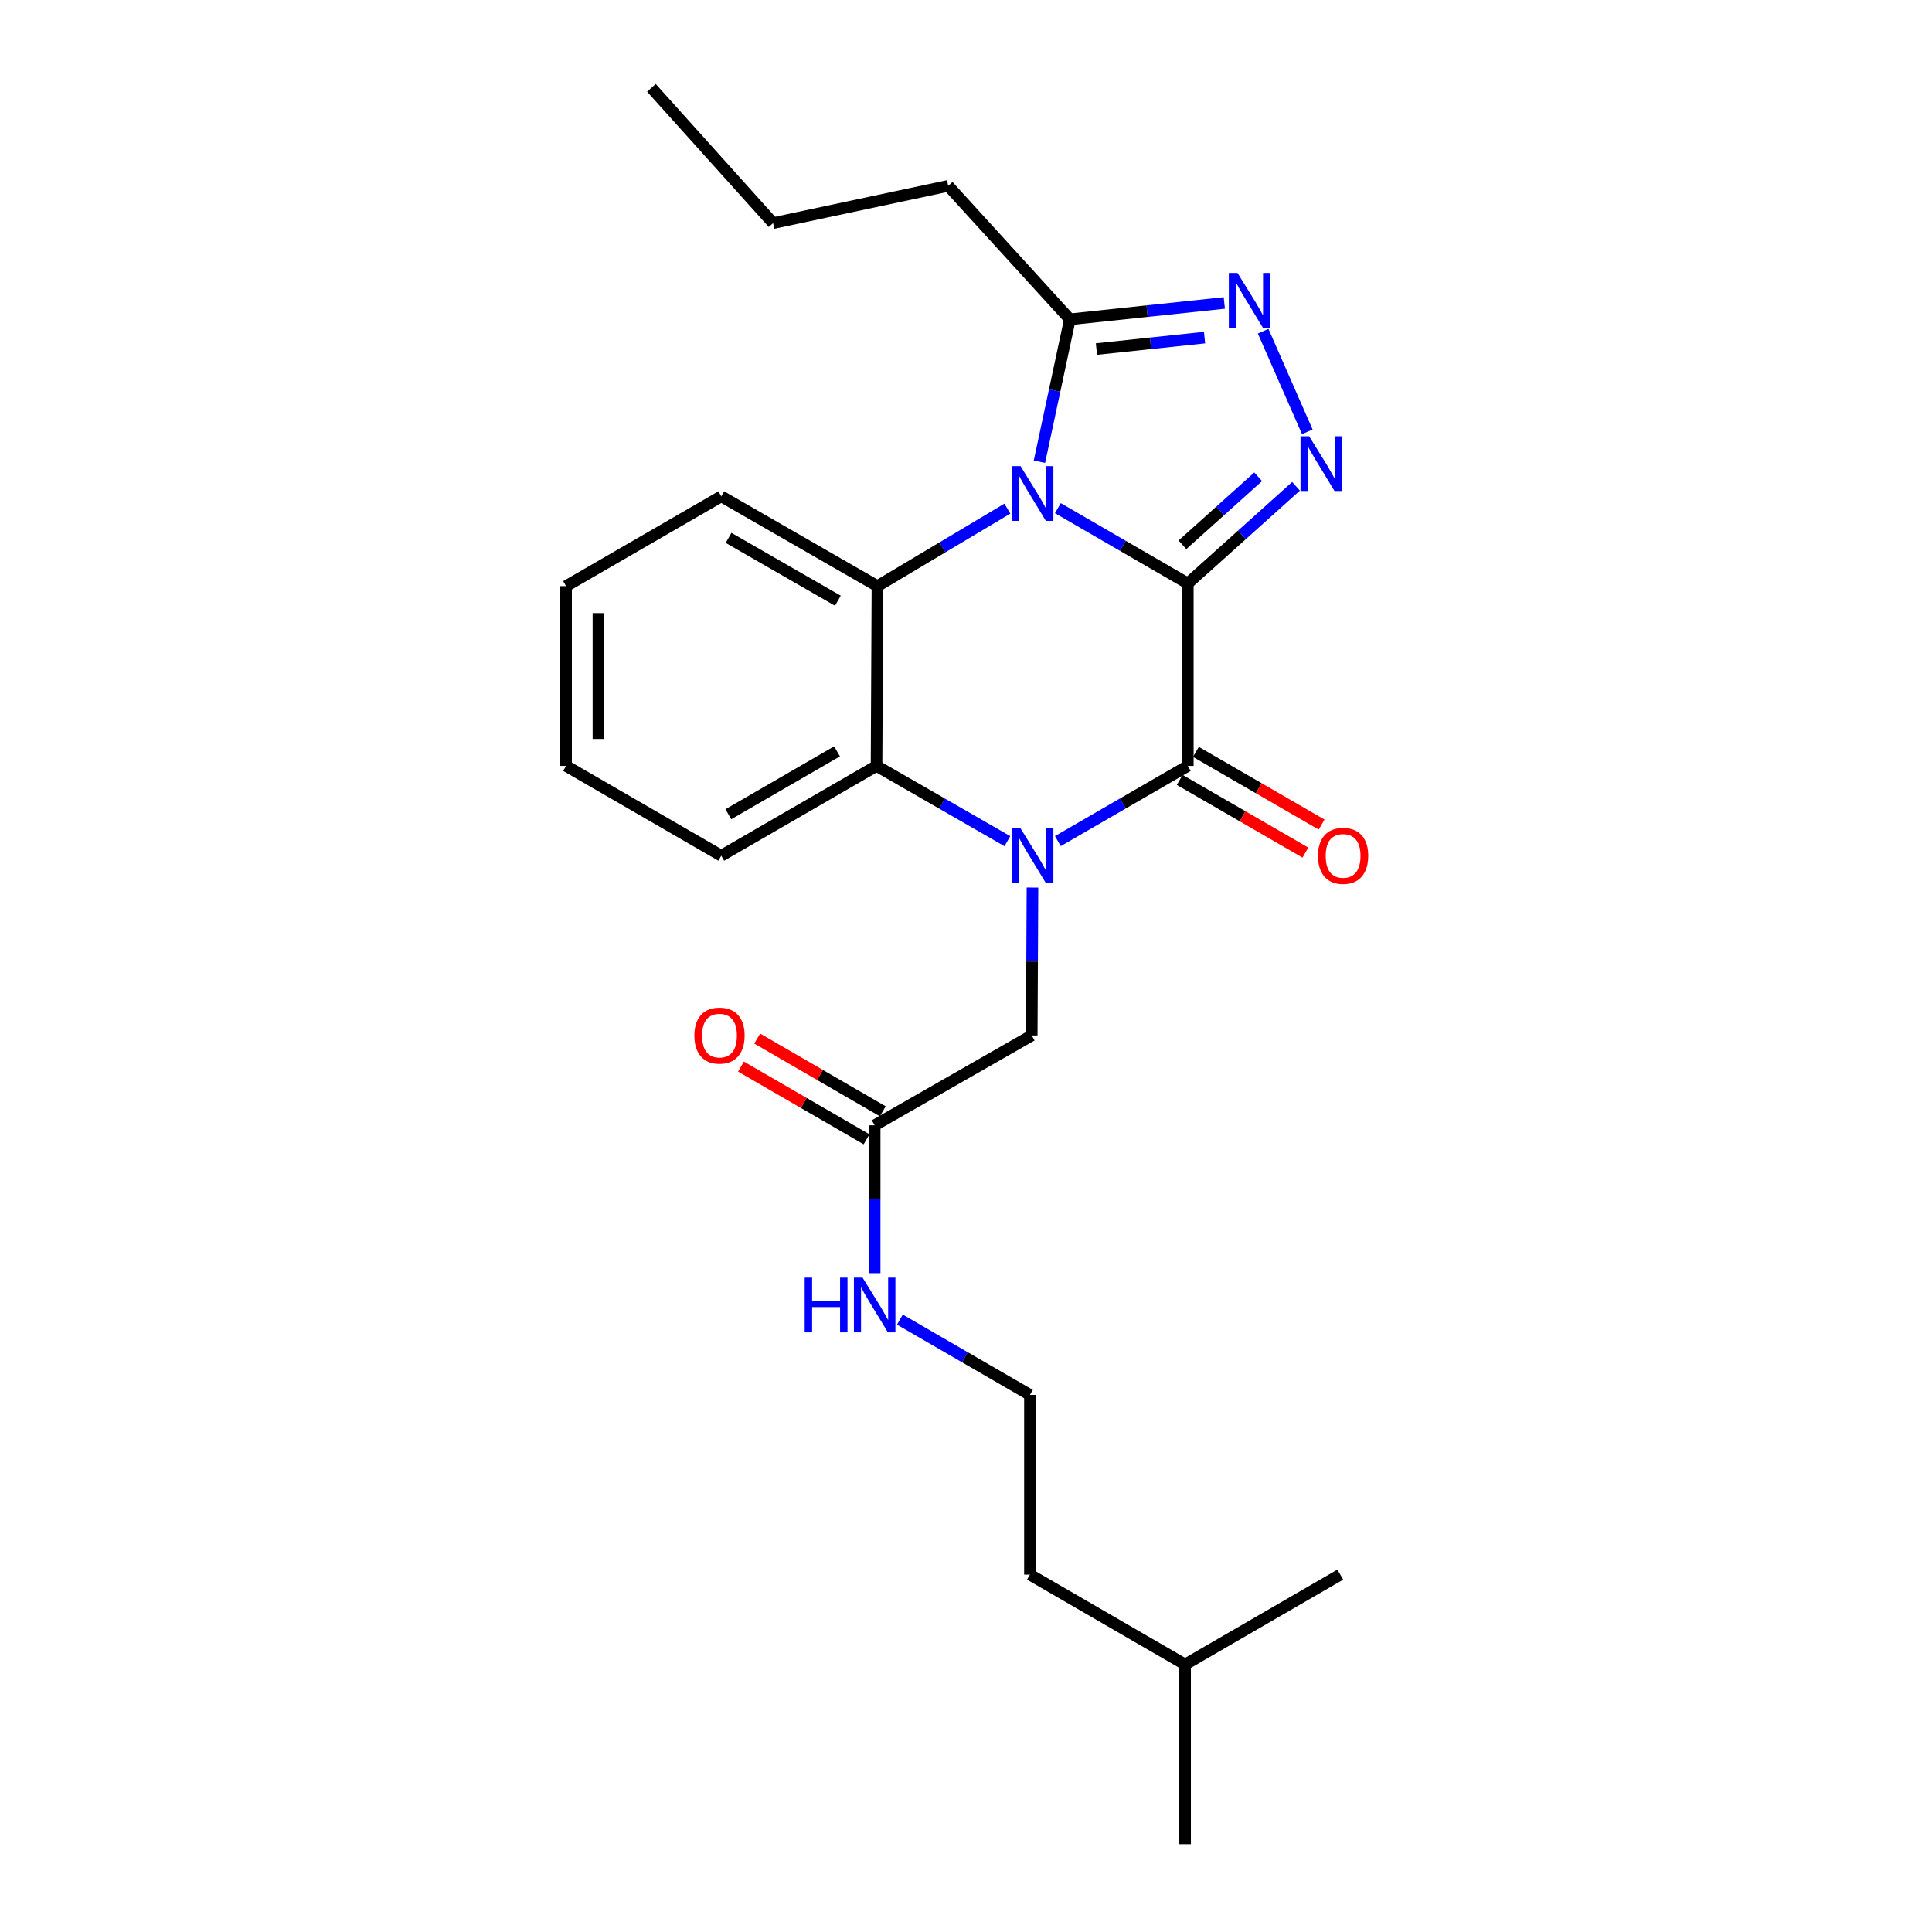 <?xml version='1.0' encoding='iso-8859-1'?>
<svg version='1.1' baseProfile='full'
              xmlns='http://www.w3.org/2000/svg'
                      xmlns:rdkit='http://www.rdkit.org/xml'
                      xmlns:xlink='http://www.w3.org/1999/xlink'
                  xml:space='preserve'
width='1000px' height='1000px' viewBox='0 0 1000 1000'>
<!-- END OF HEADER -->
<rect style='opacity:1.0;fill:#FFFFFF;stroke:none' width='1000' height='1000' x='0' y='0'> </rect>
<path class='bond-0' d='M 614.812,301.991 L 581.181,282.504' style='fill:none;fill-rule:evenodd;stroke:#000000;stroke-width:6px;stroke-linecap:butt;stroke-linejoin:miter;stroke-opacity:1' />
<path class='bond-0' d='M 581.181,282.504 L 547.55,263.018' style='fill:none;fill-rule:evenodd;stroke:#0000FF;stroke-width:6px;stroke-linecap:butt;stroke-linejoin:miter;stroke-opacity:1' />
<path class='bond-2' d='M 614.812,301.991 L 614.812,396.431' style='fill:none;fill-rule:evenodd;stroke:#000000;stroke-width:6px;stroke-linecap:butt;stroke-linejoin:miter;stroke-opacity:1' />
<path class='bond-3' d='M 614.812,301.991 L 642.817,276.849' style='fill:none;fill-rule:evenodd;stroke:#000000;stroke-width:6px;stroke-linecap:butt;stroke-linejoin:miter;stroke-opacity:1' />
<path class='bond-3' d='M 642.817,276.849 L 670.822,251.708' style='fill:none;fill-rule:evenodd;stroke:#0000FF;stroke-width:6px;stroke-linecap:butt;stroke-linejoin:miter;stroke-opacity:1' />
<path class='bond-3' d='M 612.023,281.983 L 631.627,264.384' style='fill:none;fill-rule:evenodd;stroke:#000000;stroke-width:6px;stroke-linecap:butt;stroke-linejoin:miter;stroke-opacity:1' />
<path class='bond-3' d='M 631.627,264.384 L 651.23,246.785' style='fill:none;fill-rule:evenodd;stroke:#0000FF;stroke-width:6px;stroke-linecap:butt;stroke-linejoin:miter;stroke-opacity:1' />
<path class='bond-4' d='M 521.411,263.253 L 487.784,283.315' style='fill:none;fill-rule:evenodd;stroke:#0000FF;stroke-width:6px;stroke-linecap:butt;stroke-linejoin:miter;stroke-opacity:1' />
<path class='bond-4' d='M 487.784,283.315 L 454.158,303.377' style='fill:none;fill-rule:evenodd;stroke:#000000;stroke-width:6px;stroke-linecap:butt;stroke-linejoin:miter;stroke-opacity:1' />
<path class='bond-7' d='M 538.009,238.985 L 545.886,202.133' style='fill:none;fill-rule:evenodd;stroke:#0000FF;stroke-width:6px;stroke-linecap:butt;stroke-linejoin:miter;stroke-opacity:1' />
<path class='bond-7' d='M 545.886,202.133 L 553.763,165.282' style='fill:none;fill-rule:evenodd;stroke:#000000;stroke-width:6px;stroke-linecap:butt;stroke-linejoin:miter;stroke-opacity:1' />
<path class='bond-1' d='M 547.549,435.357 L 581.181,415.894' style='fill:none;fill-rule:evenodd;stroke:#0000FF;stroke-width:6px;stroke-linecap:butt;stroke-linejoin:miter;stroke-opacity:1' />
<path class='bond-1' d='M 581.181,415.894 L 614.812,396.431' style='fill:none;fill-rule:evenodd;stroke:#000000;stroke-width:6px;stroke-linecap:butt;stroke-linejoin:miter;stroke-opacity:1' />
<path class='bond-6' d='M 521.419,435.396 L 487.556,415.913' style='fill:none;fill-rule:evenodd;stroke:#0000FF;stroke-width:6px;stroke-linecap:butt;stroke-linejoin:miter;stroke-opacity:1' />
<path class='bond-6' d='M 487.556,415.913 L 453.692,396.431' style='fill:none;fill-rule:evenodd;stroke:#000000;stroke-width:6px;stroke-linecap:butt;stroke-linejoin:miter;stroke-opacity:1' />
<path class='bond-8' d='M 534.407,459.401 L 534.215,497.671' style='fill:none;fill-rule:evenodd;stroke:#0000FF;stroke-width:6px;stroke-linecap:butt;stroke-linejoin:miter;stroke-opacity:1' />
<path class='bond-8' d='M 534.215,497.671 L 534.024,535.941' style='fill:none;fill-rule:evenodd;stroke:#000000;stroke-width:6px;stroke-linecap:butt;stroke-linejoin:miter;stroke-opacity:1' />
<path class='bond-10' d='M 610.619,403.681 L 643.147,422.493' style='fill:none;fill-rule:evenodd;stroke:#000000;stroke-width:6px;stroke-linecap:butt;stroke-linejoin:miter;stroke-opacity:1' />
<path class='bond-10' d='M 643.147,422.493 L 675.675,441.305' style='fill:none;fill-rule:evenodd;stroke:#FF0000;stroke-width:6px;stroke-linecap:butt;stroke-linejoin:miter;stroke-opacity:1' />
<path class='bond-10' d='M 619.005,389.18 L 651.533,407.992' style='fill:none;fill-rule:evenodd;stroke:#000000;stroke-width:6px;stroke-linecap:butt;stroke-linejoin:miter;stroke-opacity:1' />
<path class='bond-10' d='M 651.533,407.992 L 684.062,426.804' style='fill:none;fill-rule:evenodd;stroke:#FF0000;stroke-width:6px;stroke-linecap:butt;stroke-linejoin:miter;stroke-opacity:1' />
<path class='bond-5' d='M 676.656,223.515 L 653.808,171.445' style='fill:none;fill-rule:evenodd;stroke:#0000FF;stroke-width:6px;stroke-linecap:butt;stroke-linejoin:miter;stroke-opacity:1' />
<path class='bond-13' d='M 454.158,303.377 L 373.324,256.902' style='fill:none;fill-rule:evenodd;stroke:#000000;stroke-width:6px;stroke-linecap:butt;stroke-linejoin:miter;stroke-opacity:1' />
<path class='bond-13' d='M 433.683,310.928 L 377.099,278.395' style='fill:none;fill-rule:evenodd;stroke:#000000;stroke-width:6px;stroke-linecap:butt;stroke-linejoin:miter;stroke-opacity:1' />
<path class='bond-26' d='M 454.158,303.377 L 453.692,396.431' style='fill:none;fill-rule:evenodd;stroke:#000000;stroke-width:6px;stroke-linecap:butt;stroke-linejoin:miter;stroke-opacity:1' />
<path class='bond-25' d='M 633.7,156.812 L 593.731,161.047' style='fill:none;fill-rule:evenodd;stroke:#0000FF;stroke-width:6px;stroke-linecap:butt;stroke-linejoin:miter;stroke-opacity:1' />
<path class='bond-25' d='M 593.731,161.047 L 553.763,165.282' style='fill:none;fill-rule:evenodd;stroke:#000000;stroke-width:6px;stroke-linecap:butt;stroke-linejoin:miter;stroke-opacity:1' />
<path class='bond-25' d='M 623.475,174.741 L 595.496,177.705' style='fill:none;fill-rule:evenodd;stroke:#0000FF;stroke-width:6px;stroke-linecap:butt;stroke-linejoin:miter;stroke-opacity:1' />
<path class='bond-25' d='M 595.496,177.705 L 567.518,180.669' style='fill:none;fill-rule:evenodd;stroke:#000000;stroke-width:6px;stroke-linecap:butt;stroke-linejoin:miter;stroke-opacity:1' />
<path class='bond-14' d='M 453.692,396.431 L 373.324,442.915' style='fill:none;fill-rule:evenodd;stroke:#000000;stroke-width:6px;stroke-linecap:butt;stroke-linejoin:miter;stroke-opacity:1' />
<path class='bond-14' d='M 433.25,388.903 L 376.992,421.442' style='fill:none;fill-rule:evenodd;stroke:#000000;stroke-width:6px;stroke-linecap:butt;stroke-linejoin:miter;stroke-opacity:1' />
<path class='bond-15' d='M 553.763,165.282 L 490.796,96.202' style='fill:none;fill-rule:evenodd;stroke:#000000;stroke-width:6px;stroke-linecap:butt;stroke-linejoin:miter;stroke-opacity:1' />
<path class='bond-9' d='M 534.024,535.941 L 452.725,582.453' style='fill:none;fill-rule:evenodd;stroke:#000000;stroke-width:6px;stroke-linecap:butt;stroke-linejoin:miter;stroke-opacity:1' />
<path class='bond-11' d='M 456.922,575.206 L 424.426,556.386' style='fill:none;fill-rule:evenodd;stroke:#000000;stroke-width:6px;stroke-linecap:butt;stroke-linejoin:miter;stroke-opacity:1' />
<path class='bond-11' d='M 424.426,556.386 L 391.929,537.565' style='fill:none;fill-rule:evenodd;stroke:#FF0000;stroke-width:6px;stroke-linecap:butt;stroke-linejoin:miter;stroke-opacity:1' />
<path class='bond-11' d='M 448.527,589.701 L 416.031,570.881' style='fill:none;fill-rule:evenodd;stroke:#000000;stroke-width:6px;stroke-linecap:butt;stroke-linejoin:miter;stroke-opacity:1' />
<path class='bond-11' d='M 416.031,570.881 L 383.534,552.061' style='fill:none;fill-rule:evenodd;stroke:#FF0000;stroke-width:6px;stroke-linecap:butt;stroke-linejoin:miter;stroke-opacity:1' />
<path class='bond-12' d='M 452.725,582.453 L 452.725,620.719' style='fill:none;fill-rule:evenodd;stroke:#000000;stroke-width:6px;stroke-linecap:butt;stroke-linejoin:miter;stroke-opacity:1' />
<path class='bond-12' d='M 452.725,620.719 L 452.725,658.984' style='fill:none;fill-rule:evenodd;stroke:#0000FF;stroke-width:6px;stroke-linecap:butt;stroke-linejoin:miter;stroke-opacity:1' />
<path class='bond-16' d='M 465.786,683.032 L 499.44,702.516' style='fill:none;fill-rule:evenodd;stroke:#0000FF;stroke-width:6px;stroke-linecap:butt;stroke-linejoin:miter;stroke-opacity:1' />
<path class='bond-16' d='M 499.44,702.516 L 533.093,722.001' style='fill:none;fill-rule:evenodd;stroke:#000000;stroke-width:6px;stroke-linecap:butt;stroke-linejoin:miter;stroke-opacity:1' />
<path class='bond-20' d='M 373.324,256.902 L 292.992,303.377' style='fill:none;fill-rule:evenodd;stroke:#000000;stroke-width:6px;stroke-linecap:butt;stroke-linejoin:miter;stroke-opacity:1' />
<path class='bond-21' d='M 373.324,442.915 L 292.992,396.431' style='fill:none;fill-rule:evenodd;stroke:#000000;stroke-width:6px;stroke-linecap:butt;stroke-linejoin:miter;stroke-opacity:1' />
<path class='bond-19' d='M 490.796,96.202 L 400.144,115.484' style='fill:none;fill-rule:evenodd;stroke:#000000;stroke-width:6px;stroke-linecap:butt;stroke-linejoin:miter;stroke-opacity:1' />
<path class='bond-17' d='M 533.093,722.001 L 533.093,815.017' style='fill:none;fill-rule:evenodd;stroke:#000000;stroke-width:6px;stroke-linecap:butt;stroke-linejoin:miter;stroke-opacity:1' />
<path class='bond-18' d='M 533.093,815.017 L 613.406,861.539' style='fill:none;fill-rule:evenodd;stroke:#000000;stroke-width:6px;stroke-linecap:butt;stroke-linejoin:miter;stroke-opacity:1' />
<path class='bond-22' d='M 613.406,861.539 L 613.406,954.545' style='fill:none;fill-rule:evenodd;stroke:#000000;stroke-width:6px;stroke-linecap:butt;stroke-linejoin:miter;stroke-opacity:1' />
<path class='bond-23' d='M 613.406,861.539 L 693.738,815.017' style='fill:none;fill-rule:evenodd;stroke:#000000;stroke-width:6px;stroke-linecap:butt;stroke-linejoin:miter;stroke-opacity:1' />
<path class='bond-24' d='M 400.144,115.484 L 337.169,45.455' style='fill:none;fill-rule:evenodd;stroke:#000000;stroke-width:6px;stroke-linecap:butt;stroke-linejoin:miter;stroke-opacity:1' />
<path class='bond-27' d='M 292.992,303.377 L 292.992,396.431' style='fill:none;fill-rule:evenodd;stroke:#000000;stroke-width:6px;stroke-linecap:butt;stroke-linejoin:miter;stroke-opacity:1' />
<path class='bond-27' d='M 309.743,317.335 L 309.743,382.473' style='fill:none;fill-rule:evenodd;stroke:#000000;stroke-width:6px;stroke-linecap:butt;stroke-linejoin:miter;stroke-opacity:1' />
<path  class='atom-1' d='M 528.229 241.29
L 537.509 256.29
Q 538.429 257.77, 539.909 260.45
Q 541.389 263.13, 541.469 263.29
L 541.469 241.29
L 545.229 241.29
L 545.229 269.61
L 541.349 269.61
L 531.389 253.21
Q 530.229 251.29, 528.989 249.09
Q 527.789 246.89, 527.429 246.21
L 527.429 269.61
L 523.749 269.61
L 523.749 241.29
L 528.229 241.29
' fill='#0000FF'/>
<path  class='atom-2' d='M 528.229 428.755
L 537.509 443.755
Q 538.429 445.235, 539.909 447.915
Q 541.389 450.595, 541.469 450.755
L 541.469 428.755
L 545.229 428.755
L 545.229 457.075
L 541.349 457.075
L 531.389 440.675
Q 530.229 438.755, 528.989 436.555
Q 527.789 434.355, 527.429 433.675
L 527.429 457.075
L 523.749 457.075
L 523.749 428.755
L 528.229 428.755
' fill='#0000FF'/>
<path  class='atom-4' d='M 677.623 225.823
L 686.903 240.823
Q 687.823 242.303, 689.303 244.983
Q 690.783 247.663, 690.863 247.823
L 690.863 225.823
L 694.623 225.823
L 694.623 254.143
L 690.743 254.143
L 680.783 237.743
Q 679.623 235.823, 678.383 233.623
Q 677.183 231.423, 676.823 230.743
L 676.823 254.143
L 673.143 254.143
L 673.143 225.823
L 677.623 225.823
' fill='#0000FF'/>
<path  class='atom-6' d='M 640.519 141.267
L 649.799 156.267
Q 650.719 157.747, 652.199 160.427
Q 653.679 163.107, 653.759 163.267
L 653.759 141.267
L 657.519 141.267
L 657.519 169.587
L 653.639 169.587
L 643.679 153.187
Q 642.519 151.267, 641.279 149.067
Q 640.079 146.867, 639.719 146.187
L 639.719 169.587
L 636.039 169.587
L 636.039 141.267
L 640.519 141.267
' fill='#0000FF'/>
<path  class='atom-11' d='M 682.19 442.995
Q 682.19 436.195, 685.55 432.395
Q 688.91 428.595, 695.19 428.595
Q 701.47 428.595, 704.83 432.395
Q 708.19 436.195, 708.19 442.995
Q 708.19 449.875, 704.79 453.795
Q 701.39 457.675, 695.19 457.675
Q 688.95 457.675, 685.55 453.795
Q 682.19 449.915, 682.19 442.995
M 695.19 454.475
Q 699.51 454.475, 701.83 451.595
Q 704.19 448.675, 704.19 442.995
Q 704.19 437.435, 701.83 434.635
Q 699.51 431.795, 695.19 431.795
Q 690.87 431.795, 688.51 434.595
Q 686.19 437.395, 686.19 442.995
Q 686.19 448.715, 688.51 451.595
Q 690.87 454.475, 695.19 454.475
' fill='#FF0000'/>
<path  class='atom-12' d='M 359.412 536.021
Q 359.412 529.221, 362.772 525.421
Q 366.132 521.621, 372.412 521.621
Q 378.692 521.621, 382.052 525.421
Q 385.412 529.221, 385.412 536.021
Q 385.412 542.901, 382.012 546.821
Q 378.612 550.701, 372.412 550.701
Q 366.172 550.701, 362.772 546.821
Q 359.412 542.941, 359.412 536.021
M 372.412 547.501
Q 376.732 547.501, 379.052 544.621
Q 381.412 541.701, 381.412 536.021
Q 381.412 530.461, 379.052 527.661
Q 376.732 524.821, 372.412 524.821
Q 368.092 524.821, 365.732 527.621
Q 363.412 530.421, 363.412 536.021
Q 363.412 541.741, 365.732 544.621
Q 368.092 547.501, 372.412 547.501
' fill='#FF0000'/>
<path  class='atom-13' d='M 416.505 661.309
L 420.345 661.309
L 420.345 673.349
L 434.825 673.349
L 434.825 661.309
L 438.665 661.309
L 438.665 689.629
L 434.825 689.629
L 434.825 676.549
L 420.345 676.549
L 420.345 689.629
L 416.505 689.629
L 416.505 661.309
' fill='#0000FF'/>
<path  class='atom-13' d='M 446.465 661.309
L 455.745 676.309
Q 456.665 677.789, 458.145 680.469
Q 459.625 683.149, 459.705 683.309
L 459.705 661.309
L 463.465 661.309
L 463.465 689.629
L 459.585 689.629
L 449.625 673.229
Q 448.465 671.309, 447.225 669.109
Q 446.025 666.909, 445.665 666.229
L 445.665 689.629
L 441.985 689.629
L 441.985 661.309
L 446.465 661.309
' fill='#0000FF'/>
</svg>
